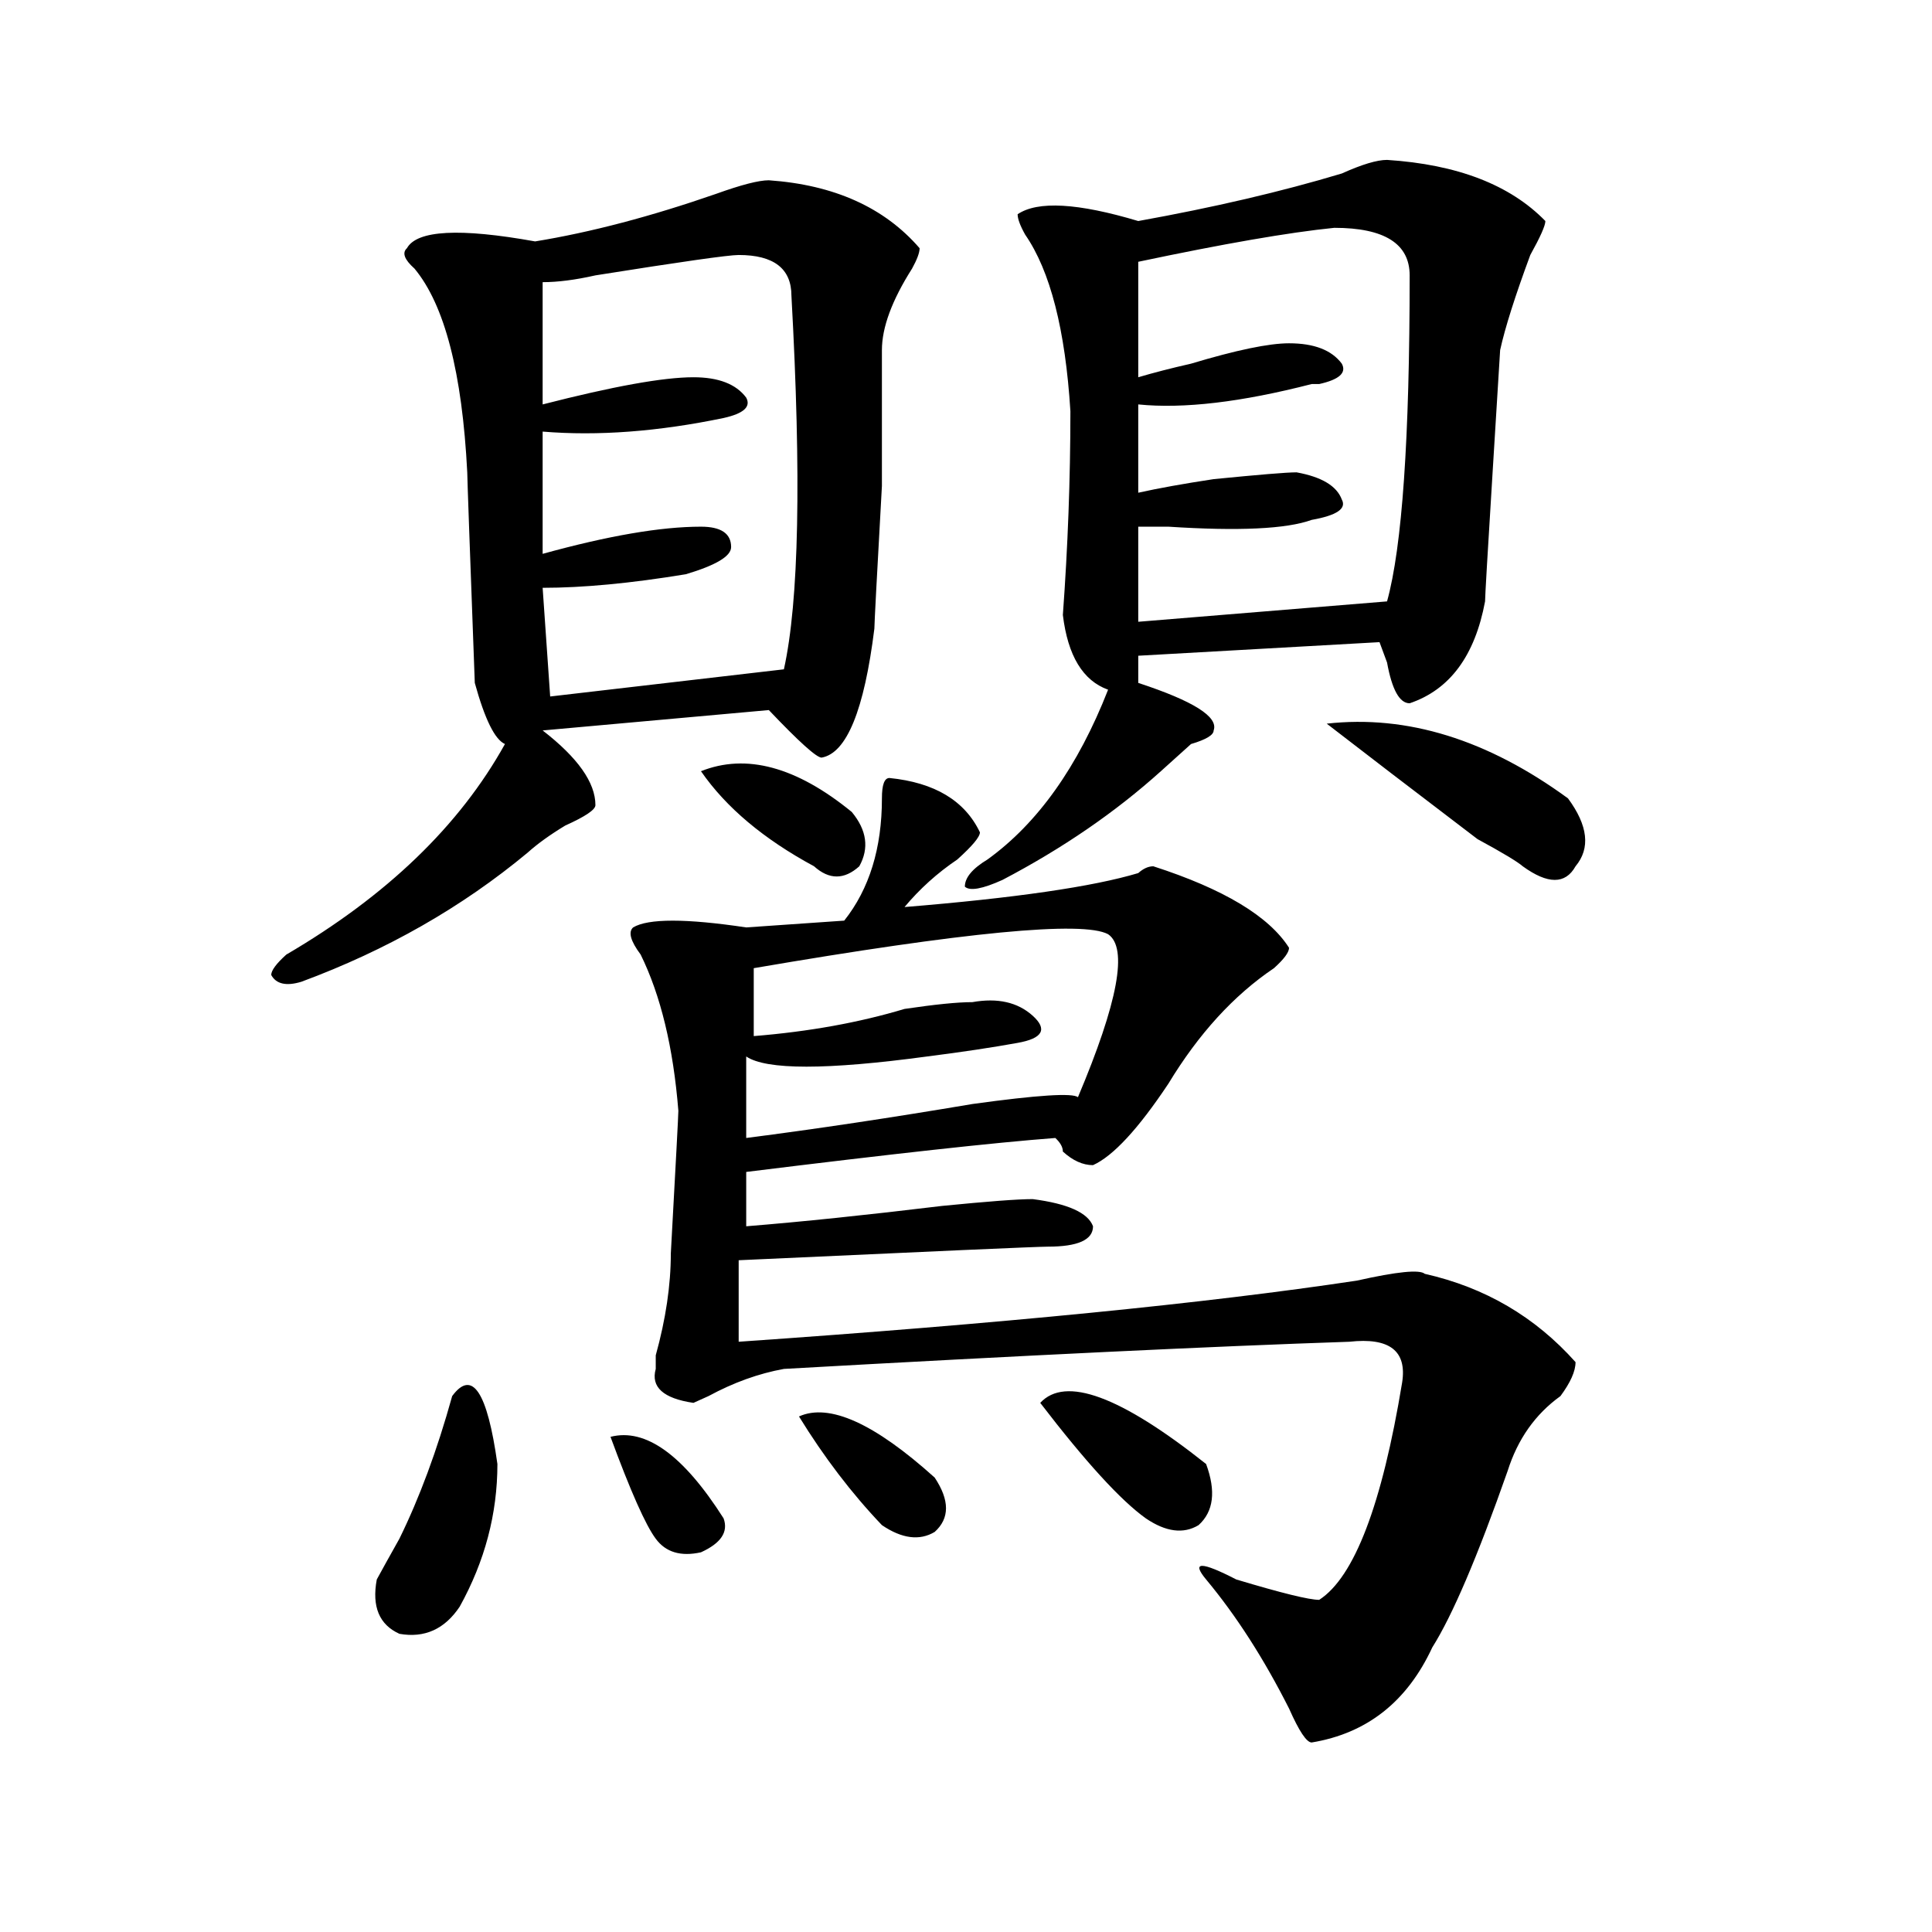 <?xml version="1.0" encoding="utf-8"?>
<!-- Generator: Adobe Illustrator 16.0.0, SVG Export Plug-In . SVG Version: 6.00 Build 0)  -->
<!DOCTYPE svg PUBLIC "-//W3C//DTD SVG 1.1//EN" "http://www.w3.org/Graphics/SVG/1.1/DTD/svg11.dtd">
<svg version="1.1" id="图层_1" xmlns="http://www.w3.org/2000/svg" xmlns:xlink="http://www.w3.org/1999/xlink" x="0px" y="0px"
	 width="1000px" height="1000px" viewBox="0 0 1000 1000" enable-background="new 0 0 1000 1000" xml:space="preserve">
<path d="M397.941,93.313c33.78,2.362,59.815,14.063,78.047,35.156c0,2.362-1.341,5.878-3.902,10.547
	c-10.427,16.425-15.609,30.487-15.609,42.188v70.313c-2.622,46.912-3.902,71.521-3.902,73.828
	c-5.243,42.188-14.329,64.49-27.316,66.797c-2.622,0-11.707-8.185-27.316-24.609l-117.07,10.547
	c18.171,14.063,27.316,26.972,27.316,38.672c0,2.362-5.243,5.878-15.609,10.547c-7.805,4.725-14.329,9.394-19.512,14.063
	c-33.841,28.125-72.864,50.428-117.07,66.797c-7.805,2.362-13.048,1.209-15.609-3.516c0-2.307,2.562-5.822,7.805-10.547
	c52.011-30.432,89.754-66.797,113.168-108.984c-5.243-2.307-10.427-12.854-15.609-31.641c-2.622-70.313-3.902-106.622-3.902-108.984
	c-2.622-51.525-11.707-86.682-27.316-105.469c-5.243-4.669-6.524-8.185-3.902-10.547c5.183-9.338,27.316-10.547,66.34-3.516
	c28.597-4.669,59.815-12.854,93.656-24.609C383.612,95.675,392.698,93.313,397.941,93.313z M234.043,722.609
	c10.366-14.063,18.171-2.307,23.414,35.156c0,25.818-6.524,50.372-19.512,73.828c-7.805,11.7-18.231,16.369-31.219,14.063
	c-10.427-4.725-14.329-14.063-11.707-28.125c2.562-4.725,6.464-11.756,11.707-21.094
	C217.093,775.344,226.238,750.734,234.043,722.609z M382.332,131.984c-5.243,0-29.938,3.516-74.145,10.547
	c-10.427,2.362-19.512,3.516-27.316,3.516v63.281c36.401-9.338,62.438-14.063,78.047-14.063c12.987,0,22.073,3.516,27.316,10.547
	c2.562,4.725-1.341,8.24-11.707,10.547c-33.841,7.031-65.06,9.394-93.656,7.031v63.281c33.78-9.338,61.097-14.063,81.949-14.063
	c10.366,0,15.609,3.516,15.609,10.547c0,4.725-7.805,9.394-23.414,14.063c-28.657,4.725-53.353,7.031-74.145,7.031l3.902,56.25
	l120.973-14.063c7.805-35.156,9.085-99.591,3.902-193.359C409.648,139.016,400.503,131.984,382.332,131.984z M315.992,743.703
	c18.171-4.669,37.683,9.394,58.535,42.188c2.562,7.031-1.341,12.854-11.707,17.578c-10.427,2.307-18.231,0-23.414-7.031
	C334.163,789.406,326.358,771.828,315.992,743.703z M460.379,402.688c23.414,2.362,39.023,11.756,46.828,28.125
	c0,2.362-3.902,7.031-11.707,14.063c-10.427,7.031-19.512,15.271-27.316,24.609c57.194-4.669,97.559-10.547,120.973-17.578
	c2.562-2.307,5.183-3.516,7.805-3.516c36.401,11.756,59.815,25.818,70.242,42.188c0,2.362-2.622,5.878-7.805,10.547
	c-20.853,14.063-39.023,34.003-54.633,59.766c-15.609,23.456-28.657,37.519-39.023,42.188c-5.243,0-10.427-2.307-15.609-7.031
	c0-2.307-1.341-4.669-3.902-7.031c-31.219,2.362-84.571,8.24-159.996,17.578v28.125c28.597-2.307,62.438-5.822,101.461-10.547
	c23.414-2.307,39.023-3.516,46.828-3.516c18.171,2.362,28.597,7.031,31.219,14.063c0,7.031-7.805,10.547-23.414,10.547
	c-5.243,0-58.535,2.362-159.996,7.031v42.188c135.241-9.338,241.945-19.885,319.992-31.641c20.792-4.669,32.499-5.822,35.121-3.516
	c31.219,7.031,57.194,22.303,78.047,45.703c0,4.725-2.622,10.547-7.805,17.578c-13.048,9.394-22.134,22.303-27.316,38.672
	c-15.609,44.494-28.657,74.981-39.023,91.406c-13.048,28.125-33.841,44.494-62.438,49.219c-2.622,0-6.524-5.878-11.707-17.578
	c-13.048-25.818-27.316-48.065-42.926-66.797c-7.805-9.394-2.622-9.394,15.609,0c23.414,7.031,37.683,10.547,42.926,10.547
	c18.171-11.756,32.499-49.219,42.926-112.5c2.562-16.369-6.524-23.4-27.316-21.094c-70.242,2.362-167.801,7.031-292.676,14.063
	c-13.048,2.362-26.036,7.031-39.023,14.063l-7.805,3.516c-15.609-2.307-22.134-8.185-19.512-17.578v-7.031
	c5.183-18.731,7.805-36.31,7.805-52.734c2.562-46.856,3.902-71.466,3.902-73.828c-2.622-32.794-9.146-59.766-19.512-80.859
	c-5.243-7.031-6.524-11.7-3.902-14.063c7.805-4.669,27.316-4.669,58.535,0l50.73-3.516c12.987-16.369,19.512-37.463,19.512-63.281
	C456.477,406.203,457.757,402.688,460.379,402.688z M362.82,399.172c23.414-9.338,49.39-2.307,78.047,21.094
	c7.805,9.394,9.085,18.787,3.902,28.125c-7.805,7.031-15.609,7.031-23.414,0C395.319,434.328,375.808,417.959,362.82,399.172z
	 M573.547,483.547c-13.048-7.031-74.145-1.153-183.41,17.578v35.156c28.597-2.307,54.633-7.031,78.047-14.063
	c15.609-2.307,27.316-3.516,35.121-3.516c12.987-2.307,23.414,0,31.219,7.031s5.183,11.756-7.805,14.063
	c-13.048,2.362-28.657,4.725-46.828,7.031c-52.071,7.031-83.29,7.031-93.656,0v42.188c36.401-4.669,75.425-10.547,117.07-17.578
	c33.78-4.669,52.011-5.822,54.633-3.516C578.729,518.703,583.913,490.578,573.547,483.547z M413.551,733.156
	c15.609-7.031,39.023,3.516,70.242,31.641c7.805,11.756,7.805,21.094,0,28.125c-7.805,4.669-16.95,3.516-27.316-3.516
	C440.867,773.037,426.538,754.25,413.551,733.156z M717.934,82.766c36.401,2.362,63.718,12.909,81.949,31.641
	c0,2.362-2.622,8.24-7.805,17.578c-7.805,21.094-13.048,37.519-15.609,49.219l-3.902,63.281c-2.622,42.188-3.902,64.49-3.902,66.797
	c-5.243,28.125-18.231,45.703-39.023,52.734c-5.243,0-9.146-7.031-11.707-21.094l-3.902-10.547l-124.875,7.031v14.063
	c28.597,9.394,41.585,17.578,39.023,24.609c0,2.362-3.902,4.725-11.707,7.031c-7.805,7.031-13.048,11.756-15.609,14.063
	c-23.414,21.094-50.73,39.881-81.949,56.25c-10.427,4.725-16.95,5.878-19.512,3.516c0-4.669,3.902-9.338,11.707-14.063
	c25.976-18.731,46.828-48.01,62.438-87.891c-13.048-4.669-20.853-17.578-23.414-38.672c2.562-35.156,3.902-70.313,3.902-105.469
	c-2.622-42.188-10.427-72.619-23.414-91.406c-2.622-4.669-3.902-8.185-3.902-10.547c10.366-7.031,31.219-5.822,62.438,3.516
	c39.023-7.031,74.145-15.216,105.363-24.609C704.886,85.128,712.69,82.766,717.934,82.766z M538.426,726.125
	c12.987-14.063,41.585-3.516,85.852,31.641c5.183,14.063,3.902,24.609-3.902,31.641c-7.805,4.725-16.95,3.516-27.316-3.516
	C580.011,776.553,561.84,756.612,538.426,726.125z M690.617,117.922c-23.414,2.362-57.255,8.24-101.461,17.578v59.766
	c7.805-2.307,16.89-4.669,27.316-7.031c23.414-7.031,40.304-10.547,50.73-10.547c12.987,0,22.073,3.516,27.316,10.547
	c2.562,4.725-1.341,8.24-11.707,10.547h-3.902c-36.462,9.394-66.34,12.909-89.754,10.547v45.703
	c10.366-2.307,23.414-4.669,39.023-7.031c23.414-2.307,37.683-3.516,42.926-3.516c12.987,2.362,20.792,7.031,23.414,14.063
	c2.562,4.725-2.622,8.24-15.609,10.547c-13.048,4.725-37.743,5.878-74.145,3.516c-7.805,0-13.048,0-15.609,0v49.219l128.777-10.547
	c7.805-28.125,11.707-84.375,11.707-168.75C729.641,126.162,716.593,117.922,690.617,117.922z M686.715,374.563
	c41.585-4.669,83.229,8.24,124.875,38.672c10.366,14.063,11.707,25.818,3.902,35.156c-5.243,9.394-14.329,9.394-27.316,0
	c-2.622-2.307-10.427-7.031-23.414-14.063C730.921,408.565,704.886,388.625,686.715,374.563z"/>
</svg>
